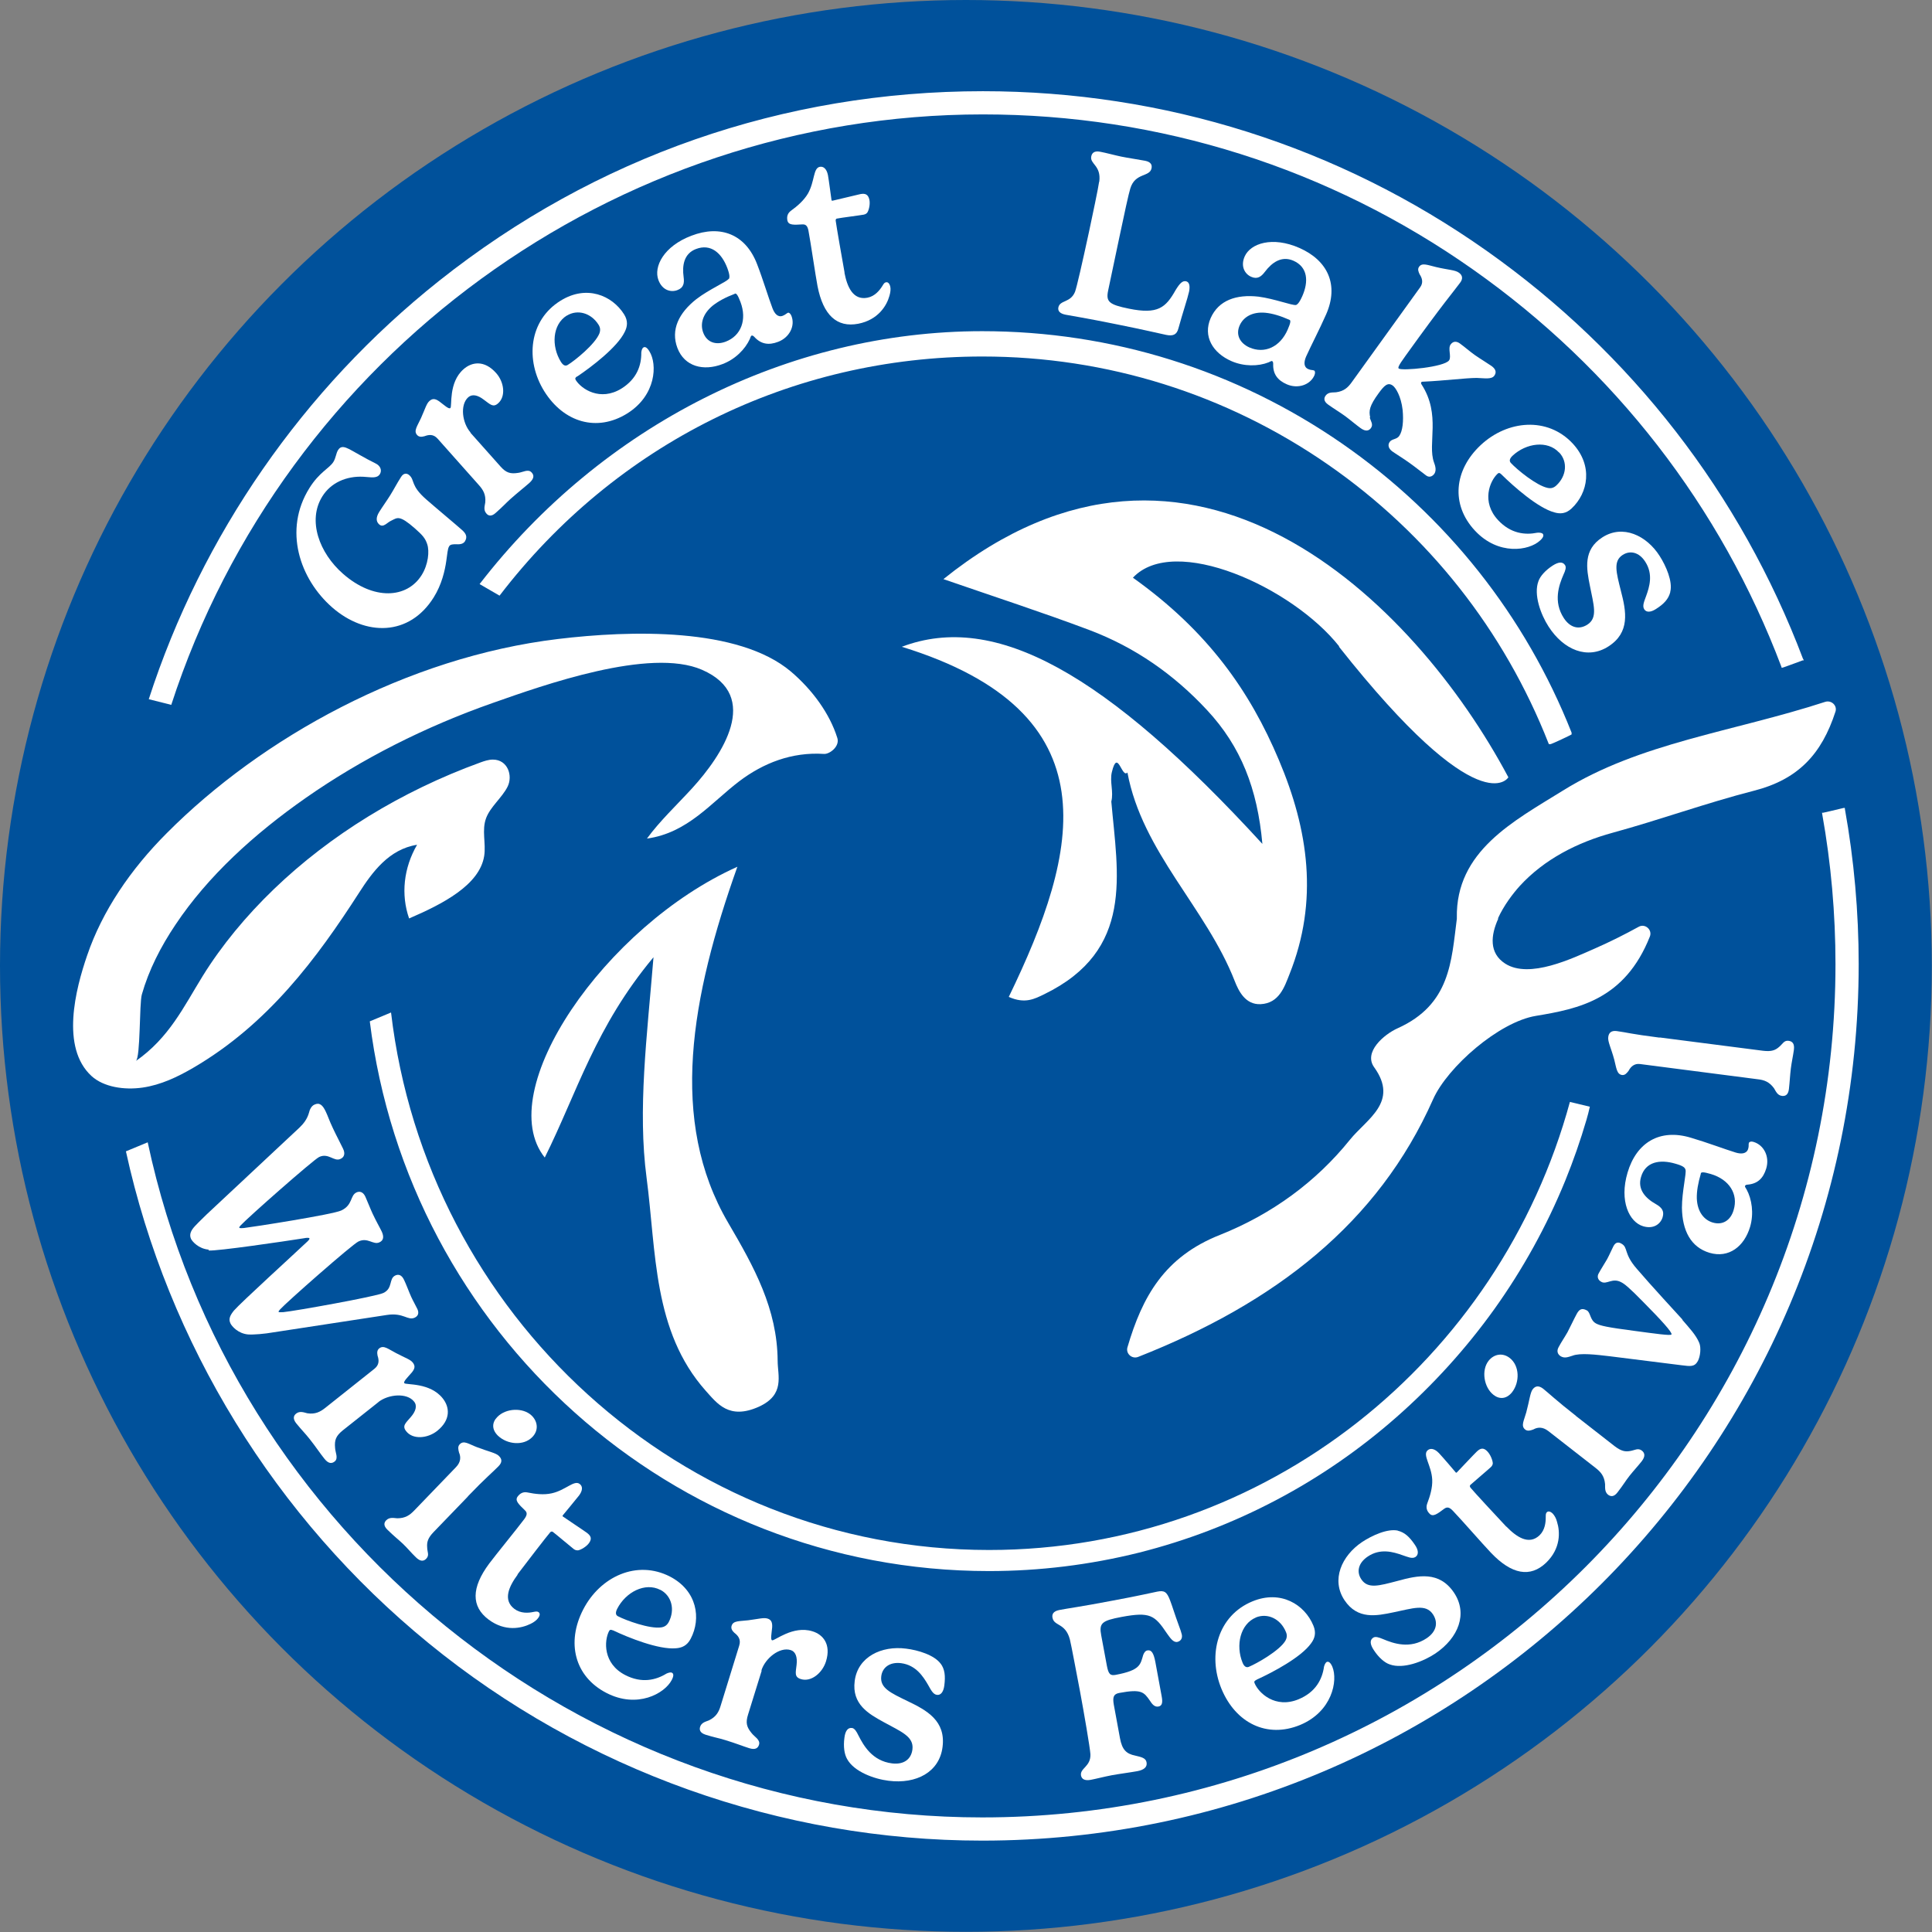<svg xmlns="http://www.w3.org/2000/svg" id="Layer_1" data-name="Layer 1" viewBox="0 0 109.09 109.09"><rect x="0" y="0" width="109.09" height="109.09" fill="#808080" stroke="none"/><defs><style>      .cls-1 {        fill: #00519b;      }      .cls-2 {        fill: #fff;      }    </style></defs><circle class="cls-1" cx="54.54" cy="54.54" r="54.54"></circle><g><g><path class="cls-2" d="M84.58,51.86c.33-.73,.85-1.41,1.23-1.83,1.39-1.52,3.27-2.47,5.25-3.01,2.67-.73,5.28-1.68,7.97-2.37,2.51-.64,3.83-2.07,4.61-4.47,.11-.34-.23-.66-.58-.55-5.23,1.7-10.45,2.3-14.81,5.01-2.79,1.73-6.06,3.42-5.99,7.19,0,.02,0,.03,0,.05-.31,2.39-.36,4.84-3.34,6.18-.78,.35-1.94,1.35-1.33,2.2,1.42,1.97-.42,2.92-1.37,4.1-1.91,2.37-4.4,4.2-7.34,5.37-3.13,1.24-4.38,3.48-5.22,6.35-.1,.35,.25,.67,.6,.54,7.74-3.05,13.55-7.54,16.66-14.55,.81-1.82,3.72-4.37,5.81-4.71,2.42-.4,5.02-.93,6.43-4.48,.15-.38-.27-.75-.63-.55,0,0,0,0,0,0-.8,.44-1.62,.85-2.46,1.22-1.28,.56-3.71,1.74-5.08,.86-.92-.59-.82-1.6-.39-2.54Z"></path><path class="cls-2" d="M47.28,41.67c.15,.48-.44,.92-.75,.9-1.84-.12-3.44,.53-4.77,1.53-1.6,1.21-2.92,2.93-5.23,3.25,.72-.99,1.7-1.91,2.55-2.84,1.68-1.84,3.95-5.21,.56-6.69-2.94-1.28-8.97,.87-11.81,1.87-3.82,1.34-7.41,3.16-10.56,5.36-2.92,2.04-5.54,4.43-7.36,7.16-.84,1.25-1.51,2.57-1.9,3.94-.15,.51-.07,3.57-.34,3.76,1.89-1.32,2.7-3.06,3.77-4.79s2.46-3.41,4.03-4.92c3.15-3.03,7.17-5.52,11.66-7.15,.22-.08,.46-.16,.7-.16,.84,0,1.14,.91,.83,1.53s-.97,1.13-1.21,1.77c-.26,.69,0,1.43-.11,2.14-.26,1.65-2.36,2.72-4.24,3.53-.47-1.35-.31-2.85,.45-4.16-1.59,.25-2.53,1.55-3.27,2.7-2.38,3.7-5.14,7.43-9.38,9.9-.86,.5-1.81,.96-2.85,1.11s-2.2-.03-2.88-.65c-1.76-1.61-.9-4.92-.25-6.81,.85-2.5,2.45-4.86,4.5-6.91,5.35-5.38,13.54-9.93,22.09-10.96,4.08-.49,10.18-.67,13.15,1.84,1.21,1.03,2.19,2.37,2.62,3.75Z"></path><path class="cls-2" d="M41.64,48.93c-2.62,7.36-3.9,14.35-.52,20.12,1.46,2.49,2.77,4.85,2.79,7.79,0,.84,.43,1.91-1.06,2.59-1.69,.76-2.36-.19-3.01-.91-2.98-3.36-2.78-7.83-3.33-12.01-.51-3.86,.02-7.95,.39-12.46-3.29,3.94-4.3,7.61-6.14,11.31-2.99-3.74,3.39-13.07,10.88-16.42Z"></path><path class="cls-2" d="M75.62,36.5c-2.65-3.35-9.32-6.37-11.65-3.88,4.24,3.02,6.61,6.42,8.24,10.29,1.67,3.94,2.26,7.95,.6,12.1-.28,.71-.58,1.64-1.63,1.69-.86,.04-1.24-.74-1.46-1.3-1.61-4.13-5.22-7.28-6.06-11.78-.32,.35-.55-1.4-.88-.02-.13,.54,.11,1.1-.03,1.66,.36,4.11,1.31,8.4-3.79,10.88-.54,.26-1.08,.56-2,.15,3.98-8.21,5.98-16.06-6.04-19.77,5.26-1.99,11.51,1.47,20.36,11.13-.28-3.12-1.21-5.5-3.13-7.56-1.86-2-4.05-3.54-6.65-4.52-2.63-.99-5.31-1.86-8.23-2.87,13.98-11.24,26.6,1.22,31.9,11.19,0,0-1.57,2.74-9.57-7.38Z"></path></g><g><path class="cls-2" d="M18.76,34.3c-1.84-1.61-2.77-4.37-1.29-6.74,.56-.9,1.12-1.11,1.35-1.47,.15-.24,.15-.49,.27-.68,.23-.36,.56-.08,1.24,.29,.68,.39,.89,.45,1.02,.56,.18,.16,.19,.36,.1,.51-.17,.27-.52,.17-.93,.15-.97-.05-1.84,.34-2.32,1.11-.85,1.36-.17,3.2,1.17,4.37,1.72,1.51,3.61,1.4,4.44,.07,.37-.59,.45-1.35,.31-1.75-.11-.33-.26-.5-.7-.89-.87-.76-.98-.6-1.31-.44-.26,.11-.46,.43-.7,.22-.18-.16-.19-.39,0-.7,.18-.29,.46-.68,.62-.94,.22-.35,.36-.64,.61-1.03,.14-.23,.32-.24,.47-.11,.33,.29,.05,.58,.97,1.38,.5,.44,1.7,1.44,2,1.71,.23,.2,.33,.39,.17,.65-.08,.12-.23,.18-.48,.16-.17,0-.35,0-.41,.12-.09,.14-.1,.44-.16,.82-.08,.56-.26,1.34-.71,2.06-1.38,2.21-3.86,2.2-5.73,.57Z"></path><path class="cls-2" d="M26.56,24.43l1.7,1.91c.32,.36,.56,.43,1,.36,.26-.03,.57-.24,.76-.02,.14,.15,.15,.33-.12,.58-.27,.24-.63,.52-1.06,.9-.31,.28-.42,.42-.85,.8-.24,.22-.42,.17-.53,.03-.18-.2-.08-.45-.06-.62,.04-.45-.12-.71-.36-.98l-2.33-2.62c-.24-.27-.5-.23-.74-.14-.15,.04-.31,.06-.42-.07-.21-.23,.02-.51,.22-.95,.25-.56,.31-.82,.48-.97,.16-.14,.31-.15,.56,.03,.27,.2,.53,.45,.62,.37,.11-.1-.12-1.43,.74-2.19,.46-.41,1.17-.54,1.84,.21,.46,.51,.56,1.32,.12,1.71-.29,.26-.45,.06-.81-.2-.35-.27-.66-.33-.88-.14-.48,.43-.34,1.46,.13,1.99Z"></path><path class="cls-2" d="M32.59,21.25c-.11,.07-.13,.12-.08,.21,.32,.51,1.38,1.22,2.58,.48,.88-.55,1.13-1.32,1.12-2.03,.01-.12,.05-.25,.12-.29,.09-.06,.21,0,.34,.22,.45,.72,.39,2.48-1.26,3.51-1.71,1.06-3.58,.5-4.68-1.26-1.09-1.76-.86-4.01,.92-5.11,1.46-.91,2.91-.31,3.59,.77,.23,.37,.19,.69,.03,1-.42,.86-1.86,1.96-2.68,2.51Zm-.59-3.43c-.81,.51-.88,1.72-.33,2.61,.12,.19,.24,.26,.38,.18,.44-.27,1.54-1.17,1.79-1.77,.07-.18,.06-.34-.04-.5-.42-.67-1.19-.89-1.79-.52Z"></path><path class="cls-2" d="M41.15,15.76c.05-.08,.07-.21-.08-.62-.32-.85-.93-1.4-1.77-1.08-.68,.26-.79,.92-.7,1.58,.05,.35,0,.61-.35,.74-.36,.14-.85,.02-1.07-.56-.29-.76,.3-1.92,1.86-2.51,1.64-.63,3.06-.09,3.71,1.61,.33,.85,.64,1.89,.87,2.49,.11,.29,.3,.53,.58,.42,.15-.06,.2-.13,.29-.17,.05-.02,.14,.03,.2,.18,.22,.57-.12,1.22-.75,1.46-.54,.21-.98,.13-1.35-.28-.05-.05-.11-.09-.15-.07-.05,.02-.07,.12-.1,.19-.26,.57-.82,1.15-1.55,1.42-1.07,.41-2.14,.14-2.54-.91-.39-1.03,.08-1.98,1.07-2.76,.73-.56,1.72-.98,1.83-1.15Zm.34,.83c-.53,.2-.93,.42-1.25,.67-.59,.49-.71,1.06-.53,1.53,.21,.55,.72,.71,1.27,.5,.86-.33,1.21-1.23,.83-2.24-.15-.39-.23-.5-.32-.47Z"></path><path class="cls-2" d="M47.68,15.39c.15,.78,.47,1.58,1.3,1.42,.42-.08,.69-.42,.84-.66,.08-.13,.12-.2,.21-.21,.08-.02,.19,.03,.24,.25,.03,.13,.01,.32-.05,.52-.15,.54-.63,1.35-1.76,1.57-1.2,.23-1.98-.48-2.3-2.13-.12-.63-.38-2.43-.51-3.12-.05-.26-.14-.37-.34-.36-.5,.03-.79,.05-.85-.22-.04-.21,0-.4,.2-.55,.36-.26,.73-.58,.96-.97,.39-.69,.29-1.44,.67-1.51,.21-.04,.39,.12,.46,.47,.05,.27,.19,1.35,.2,1.4,0,.03,.02,.05,.07,.04,.11-.02,1.41-.34,1.56-.37,.26-.05,.44,0,.51,.32,.05,.24-.02,.56-.11,.71-.03,.05-.1,.11-.21,.13-.14,.03-1.32,.18-1.5,.22-.04,0-.1,.03-.08,.14,.03,.25,.37,2.21,.5,2.92Z"></path><path class="cls-2" d="M62.07,10.26c.12-.93-.55-.99-.45-1.44,.04-.18,.17-.32,.51-.25,.32,.06,.79,.19,1.17,.27,.38,.08,1.07,.18,1.37,.24,.33,.07,.39,.24,.35,.43-.11,.5-.93,.23-1.2,1.14-.08,.24-.36,1.53-.62,2.77l-.63,2.99c-.13,.63,.05,.79,1.18,1.02,1.62,.33,2.07-.05,2.63-1.05,.25-.41,.4-.53,.58-.5,.21,.04,.24,.29,.18,.59-.08,.37-.36,1.19-.6,2.07-.09,.35-.29,.45-.69,.37-.47-.1-1.31-.3-2.71-.58-1.87-.38-2.61-.49-2.97-.56-.31-.06-.45-.2-.41-.41,.09-.43,.68-.25,.94-.88,.1-.27,.4-1.59,.79-3.39,.17-.79,.54-2.55,.57-2.82Z"></path><path class="cls-2" d="M73.15,17.23c.09-.02,.2-.1,.38-.5,.37-.83,.32-1.65-.5-2.01-.67-.29-1.21,.1-1.61,.63-.21,.28-.43,.43-.77,.28-.35-.15-.62-.58-.37-1.15,.33-.74,1.57-1.15,3.09-.48,1.61,.71,2.24,2.09,1.51,3.75-.37,.84-.87,1.8-1.13,2.38-.12,.28-.16,.59,.12,.71,.15,.07,.23,.04,.33,.08,.05,.02,.08,.12,.02,.27-.24,.55-.94,.78-1.56,.51-.53-.23-.79-.59-.77-1.15,0-.07-.01-.14-.06-.16-.04-.02-.13,.04-.2,.07-.58,.23-1.39,.24-2.1-.07-1.05-.46-1.62-1.4-1.17-2.43,.45-1.01,1.45-1.35,2.7-1.21,.91,.12,1.91,.51,2.11,.47Zm-.34,.83c-.52-.23-.96-.36-1.36-.4-.76-.07-1.25,.26-1.45,.71-.24,.53,.01,1.01,.55,1.25,.85,.37,1.73-.02,2.16-1.01,.17-.39,.18-.52,.1-.55Z"></path><path class="cls-2" d="M77.34,23.56c.05,.22,.22,.4,.07,.61-.11,.15-.29,.22-.59,0-.25-.18-.59-.47-.86-.67-.33-.24-.61-.4-.96-.65-.27-.19-.25-.37-.15-.51,.16-.22,.42-.17,.59-.19,.45-.06,.67-.27,.88-.56l3.87-5.37c.19-.26,.11-.52-.03-.73-.07-.15-.13-.29-.03-.43,.17-.24,.49-.09,.96,.02,.67,.16,1.08,.16,1.29,.32,.2,.14,.24,.34,.06,.57-.35,.48-.93,1.13-3.07,4.11-.46,.63-.43,.69-.39,.73,.19,.14,2.56-.08,2.84-.46,.15-.21-.08-.67,.09-.9,.16-.22,.37-.17,.53-.05,.29,.21,.53,.43,.84,.65,.3,.21,.67,.43,.93,.61,.17,.12,.34,.31,.17,.55-.16,.23-.57,.14-1,.13-.59,0-1.87,.16-3,.21-.08,0-.11,0-.13,.04-.02,.03-.01,.08,.02,.12,1.11,1.72,.32,3.34,.7,4.4,.02,.07,.18,.41,.02,.64-.06,.09-.24,.26-.46,.1-.22-.16-.64-.5-.94-.71-.33-.24-.79-.52-.97-.65-.21-.15-.28-.36-.15-.54,.13-.18,.4-.13,.54-.34,.19-.27,.25-.83,.19-1.46-.09-.79-.4-1.27-.56-1.38-.28-.2-.48,0-.8,.44-.51,.7-.56,.98-.47,1.37Z"></path><path class="cls-2" d="M84.78,26.79c-.09-.09-.15-.11-.22-.04-.44,.41-.93,1.59,.03,2.62,.71,.76,1.52,.85,2.21,.71,.12-.01,.25,0,.31,.06,.07,.08,.04,.21-.15,.38-.62,.58-2.36,.86-3.68-.56-1.37-1.47-1.18-3.42,.33-4.83,1.51-1.41,3.77-1.61,5.19-.09,1.17,1.26,.87,2.8-.06,3.67-.32,.3-.64,.32-.98,.22-.92-.25-2.28-1.45-2.98-2.14Zm3.25-1.24c-.65-.7-1.86-.53-2.62,.18-.16,.15-.21,.29-.1,.41,.35,.38,1.45,1.28,2.08,1.41,.19,.04,.34,0,.49-.14,.58-.54,.65-1.34,.16-1.86Z"></path><path class="cls-2" d="M94.31,33.44c-.1,.38-.35,.66-.81,.95-.31,.2-.55,.19-.66,.01-.12-.19,0-.44,.11-.75,.18-.5,.41-1.22-.05-1.93-.35-.55-.86-.65-1.27-.39-.55,.35-.37,.98-.11,2.02,.31,1.18,.53,2.36-.7,3.15-1.18,.76-2.53,.2-3.38-1.12-.44-.68-.86-1.81-.57-2.57,.1-.28,.39-.61,.81-.88,.33-.21,.56-.22,.69-.02,.08,.12,.02,.31-.09,.54-.25,.58-.59,1.51,.02,2.45,.36,.55,.86,.67,1.33,.37,.61-.39,.35-1.12,.14-2.21-.19-.95-.39-2.02,.71-2.72,1.15-.74,2.49-.11,3.23,1.05,.36,.56,.75,1.45,.6,2.03Z"></path></g><path class="cls-2" d="M101.81,37.21c-3.52-9.31-9.7-17.28-17.87-23.05-8.36-5.9-18.2-9.01-28.44-9.01-11.26,0-21.88,3.7-30.71,10.71-7.67,6.09-13.4,14.38-16.39,23.62l1.27,.32C16.07,20.09,34.68,6.46,55.5,6.46c9.97,0,19.55,3.03,27.69,8.77,7.96,5.61,13.98,13.37,17.4,22.43v.04h.06s.02,0,.7-.25c.22-.08,.42-.16,.43-.16h.07s-.03-.08-.03-.08Z"></path><path class="cls-2" d="M28.21,33.63c6.57-8.58,16.49-13.5,27.26-13.5,7.02,0,13.78,2.12,19.54,6.12,5.63,3.91,9.92,9.34,12.43,15.73l.02,.04h.08c.07,0,1.17-.52,1.2-.55v-.06s0-.04,0-.04c-2.61-6.6-7.08-12.24-12.94-16.31-6-4.16-13.03-6.36-20.34-6.36-10.95,0-21.46,5.32-28.38,14.28l1.12,.65Z"></path><g><path class="cls-2" d="M11.78,70.56c-.57-.05-.92-.46-.99-.6-.12-.25-.01-.48,.21-.72,.03-.04,.37-.38,.66-.66l5.25-4.91c.24-.23,.44-.49,.54-.85,.03-.14,.12-.37,.31-.45,.28-.13,.46,.02,.64,.41,.12,.25,.19,.49,.4,.93,.21,.45,.44,.87,.57,1.15,.14,.29,.06,.49-.15,.58-.36,.17-.67-.36-1.2-.11-.32,.15-4.06,3.45-4.44,3.87-.04,.04-.08,.1-.07,.12,.02,.04,.17,.03,.26,.02,.52-.06,5.01-.76,5.5-.99,.66-.31,.49-.85,.86-1.02,.17-.08,.37-.04,.5,.24,.1,.22,.3,.73,.41,.96,.2,.43,.39,.75,.52,1.02,.12,.27,.11,.49-.14,.6-.35,.16-.65-.3-1.18-.05-.36,.17-4.06,3.43-4.42,3.83-.07,.08-.1,.12-.09,.14,.01,.03,.12,.03,.27,.02,.64-.06,5.22-.88,5.64-1.08,.56-.26,.3-.81,.68-.99,.17-.08,.36-.05,.5,.26,.1,.2,.29,.71,.4,.95,.1,.22,.25,.48,.35,.69,.1,.22,.04,.39-.15,.48-.4,.19-.63-.3-1.58-.15l-6.4,.98c-.51,.09-1.12,.14-1.43,.12-.57-.05-.93-.47-1-.63-.12-.25-.01-.46,.2-.72,.38-.44,3.42-3.21,4.16-3.91,.08-.08,.12-.14,.1-.17-.01-.03-.13-.04-.32,0-1.14,.18-4.89,.73-5.37,.69Z"></path><path class="cls-2" d="M21.38,79.16l-2.03,1.61c-.38,.31-.47,.54-.43,.98,.01,.26,.2,.59-.02,.77-.16,.13-.35,.14-.58-.15-.23-.28-.48-.67-.84-1.12-.26-.33-.4-.45-.76-.89-.2-.26-.14-.43,0-.54,.21-.17,.46-.06,.63-.02,.45,.07,.73-.08,1.01-.3l2.78-2.21c.29-.23,.26-.5,.18-.74-.03-.16-.04-.31,.1-.42,.25-.19,.51,.05,.94,.27,.55,.29,.81,.36,.95,.54,.13,.17,.14,.32-.06,.56-.22,.26-.49,.51-.42,.6,.09,.11,1.45-.05,2.17,.86,.39,.49,.47,1.21-.32,1.84-.55,.43-1.37,.49-1.74,.02-.25-.31-.04-.46,.25-.8,.29-.33,.38-.65,.19-.88-.4-.51-1.45-.42-2.02,.03Z"></path><path class="cls-2" d="M26.42,84.5l-1.93,2c-.34,.35-.39,.58-.37,.86,0,.27,.14,.45-.05,.65-.14,.15-.33,.18-.59-.08-.27-.26-.46-.5-.73-.76-.31-.29-.46-.39-.87-.79-.24-.23-.2-.41-.07-.54,.19-.19,.44-.12,.62-.11,.46,0,.71-.18,.96-.44l2.36-2.45c.27-.28,.28-.57,.17-.82-.04-.16-.09-.34,.04-.47,.23-.24,.51-.01,.96,.16,.65,.25,1.09,.33,1.25,.5,.19,.18,.19,.37-.03,.59-.26,.27-.75,.68-1.72,1.69Zm3.6-4.57c.35,.34,.4,.84,.04,1.21-.49,.51-1.41,.43-1.94-.07-.37-.36-.34-.76-.04-1.06,.48-.5,1.45-.55,1.94-.08Z"></path><path class="cls-2" d="M29.23,88.91c-.48,.65-.86,1.43-.18,1.94,.35,.26,.78,.23,1.06,.17,.15-.03,.23-.04,.3,.01,.07,.05,.11,.16-.03,.34-.08,.11-.23,.23-.42,.32-.51,.25-1.43,.46-2.37-.24-.99-.74-.98-1.8,.03-3.16,.39-.52,1.56-1.95,1.98-2.51,.16-.22,.19-.36,.04-.5-.36-.35-.58-.55-.41-.78,.13-.17,.3-.28,.55-.23,.44,.09,.92,.15,1.37,.05,.78-.17,1.27-.77,1.58-.53,.18,.13,.18,.37-.04,.66-.17,.22-.88,1.07-.91,1.11-.02,.03-.03,.05,.02,.08,.09,.07,1.21,.81,1.34,.91,.21,.16,.31,.32,.11,.59-.14,.19-.44,.37-.61,.4-.06,0-.15,0-.24-.07-.12-.09-1.03-.86-1.18-.97-.03-.02-.09-.05-.16,.03-.17,.19-1.4,1.79-1.84,2.37Z"></path><path class="cls-2" d="M34.61,92.06c-.12-.05-.17-.05-.22,.04-.28,.54-.35,1.83,.91,2.48,.93,.48,1.73,.29,2.33-.08,.11-.05,.24-.09,.31-.05,.1,.05,.11,.18-.01,.41-.4,.77-1.95,1.63-3.69,.73-1.8-.93-2.27-2.85-1.31-4.71,.96-1.86,3.03-2.82,4.9-1.86,1.54,.8,1.77,2.37,1.17,3.51-.2,.39-.5,.52-.85,.54-.96,.08-2.65-.59-3.55-1.02Zm2.67-2.29c-.86-.44-1.95,.13-2.43,1.07-.1,.2-.1,.35,.04,.42,.46,.24,1.81,.73,2.45,.63,.19-.03,.32-.12,.42-.3,.37-.71,.16-1.49-.47-1.82Z"></path><path class="cls-2" d="M43.01,94.33l-.77,2.48c-.15,.47-.08,.71,.2,1.05,.16,.21,.5,.37,.42,.65-.06,.2-.21,.31-.56,.2-.35-.11-.77-.28-1.33-.45-.41-.13-.59-.14-1.13-.31-.31-.1-.36-.27-.31-.44,.08-.26,.34-.3,.5-.37,.41-.2,.56-.48,.66-.82l1.05-3.4c.11-.35-.06-.56-.27-.72-.12-.11-.21-.24-.16-.4,.09-.3,.45-.25,.93-.31,.62-.08,.87-.16,1.09-.1,.2,.06,.29,.19,.27,.5-.03,.34-.11,.7,0,.73,.14,.04,1.17-.85,2.27-.51,.6,.18,1.07,.73,.77,1.7-.21,.67-.85,1.18-1.42,1-.38-.12-.29-.36-.24-.81,.05-.44-.06-.75-.34-.83-.62-.19-1.44,.47-1.65,1.16Z"></path><path class="cls-2" d="M53.11,93.93c.24,.32,.28,.7,.21,1.25-.05,.37-.21,.55-.42,.52-.22-.03-.34-.29-.5-.57-.27-.46-.68-1.11-1.52-1.22-.65-.08-1.06,.25-1.12,.74-.08,.66,.51,.93,1.48,1.4,1.11,.53,2.17,1.12,1.98,2.6-.18,1.41-1.48,2.1-3.05,1.9-.81-.1-1.95-.51-2.34-1.23-.15-.26-.22-.69-.15-1.2,.05-.4,.2-.58,.43-.55,.14,.02,.25,.19,.36,.42,.29,.57,.78,1.44,1.9,1.58,.66,.08,1.08-.23,1.15-.79,.09-.73-.64-1-1.62-1.54-.86-.47-1.81-1.01-1.64-2.32,.17-1.37,1.52-2.01,2.9-1.83,.67,.08,1.6,.36,1.96,.86Z"></path><path class="cls-2" d="M63.24,98.15c.12,.65,.36,.88,.86,.98,.33,.08,.6,.13,.64,.38,.05,.27-.15,.43-.53,.5-.32,.06-1.07,.16-1.44,.23-.42,.08-.92,.21-1.19,.26-.34,.06-.5-.05-.54-.24-.08-.42,.56-.5,.53-1.21-.02-.35-.37-2.38-.59-3.56-.16-.83-.5-2.66-.57-2.92-.25-.94-.89-.74-.98-1.22-.04-.19,.03-.37,.38-.44,.51-.1,1.18-.18,3.01-.53,1.52-.28,2.17-.44,2.53-.51,.38-.07,.53-.01,.72,.5,.11,.28,.29,.87,.47,1.35,.09,.23,.17,.48,.19,.57,.05,.24-.08,.38-.25,.42-.24,.05-.42-.25-.59-.48-.69-1.03-.95-1.23-2.56-.93-1.12,.21-1.28,.35-1.15,1.04l.32,1.72c.09,.47,.19,.57,.5,.51,1.39-.26,1.39-.58,1.55-1.12,.05-.13,.12-.24,.24-.26,.22-.04,.35,.13,.45,.67l.35,1.9c.07,.36,.04,.56-.18,.6-.23,.04-.37-.16-.48-.33-.34-.49-.48-.67-1.72-.44-.34,.06-.39,.24-.32,.66l.35,1.9Z"></path><path class="cls-2" d="M70.95,94.85c-.12,.06-.15,.1-.11,.19,.23,.56,1.17,1.45,2.48,.91,.97-.4,1.34-1.13,1.44-1.84,.03-.12,.09-.24,.16-.27,.1-.04,.21,.04,.31,.27,.33,.8-.02,2.54-1.82,3.29-1.87,.77-3.64-.11-4.44-2.04-.8-1.94-.2-4.14,1.75-4.94,1.6-.66,2.95,.18,3.44,1.37,.17,.41,.08,.72-.13,1-.56,.79-2.17,1.64-3.07,2.05Zm-.03-3.52c-.89,.37-1.16,1.57-.76,2.55,.08,.2,.2,.3,.35,.24,.48-.2,1.72-.91,2.06-1.46,.1-.17,.12-.33,.04-.51-.3-.74-1.03-1.09-1.7-.82Z"></path><path class="cls-2" d="M78.92,86.43c.39,.09,.67,.35,.98,.81,.21,.31,.2,.55,.03,.67-.19,.13-.44,0-.75-.1-.51-.18-1.24-.4-1.95,.08-.55,.37-.64,.88-.36,1.29,.37,.55,.99,.36,2.03,.09,1.19-.33,2.37-.57,3.2,.66,.79,1.18,.26,2.55-1.06,3.44-.68,.45-1.81,.89-2.57,.61-.28-.09-.62-.38-.9-.81-.22-.33-.23-.57-.03-.7,.12-.08,.31-.02,.55,.08,.59,.25,1.53,.58,2.47-.05,.55-.37,.66-.88,.35-1.35-.41-.61-1.14-.33-2.23-.11-.96,.2-2.02,.42-2.76-.68-.77-1.15-.17-2.51,.99-3.29,.56-.37,1.45-.78,2.04-.64Z"></path><path class="cls-2" d="M85.05,86.19c.56,.58,1.27,1.08,1.88,.5,.31-.3,.35-.73,.35-1.01,0-.15,0-.23,.06-.29,.06-.06,.18-.08,.34,.08,.09,.1,.19,.26,.24,.47,.17,.54,.22,1.49-.62,2.3-.89,.85-1.94,.67-3.11-.56-.45-.47-1.66-1.86-2.15-2.37-.19-.2-.32-.24-.49-.12-.4,.3-.64,.48-.83,.28-.15-.15-.22-.34-.13-.58,.16-.42,.3-.89,.28-1.34-.04-.8-.55-1.38-.27-1.65,.16-.15,.4-.11,.65,.15,.19,.2,.91,1.04,.94,1.08,.02,.03,.04,.04,.08,0,.08-.08,1-1.06,1.12-1.17,.19-.18,.37-.25,.6,0,.17,.18,.29,.49,.3,.66,0,.06-.03,.15-.11,.22-.1,.1-1.02,.88-1.15,1-.03,.03-.06,.08,0,.16,.16,.2,1.53,1.68,2.03,2.21Z"></path><path class="cls-2" d="M84.05,76.84c.3-.38,.79-.48,1.2-.16,.56,.44,.57,1.36,.13,1.93-.32,.4-.72,.41-1.05,.15-.54-.42-.7-1.38-.28-1.92Zm4.92,3.1l2.19,1.71c.39,.3,.62,.33,.89,.28,.26-.04,.44-.19,.66-.02,.16,.13,.21,.31-.01,.6-.23,.29-.44,.51-.68,.81-.26,.33-.34,.5-.69,.95-.2,.26-.38,.24-.53,.13-.21-.17-.16-.43-.17-.6-.04-.46-.25-.69-.53-.91l-2.68-2.09c-.31-.24-.6-.22-.83-.09-.16,.06-.33,.12-.47,.01-.26-.21-.07-.5,.06-.97,.18-.67,.22-1.11,.36-1.3,.16-.21,.35-.22,.59-.04,.29,.23,.76,.68,1.86,1.54Z"></path><path class="cls-2" d="M94.98,74.51c.41,.48,.78,.86,.97,1.32,.11,.27,.06,.75-.08,1.02-.19,.34-.42,.3-.91,.24l-4.07-.51c-.77-.09-1.67-.2-2.1-.03-.23,.07-.43,.16-.65,.04-.19-.11-.26-.3-.13-.53,.16-.3,.33-.54,.5-.84,.16-.3,.35-.72,.52-1.03,.13-.24,.27-.36,.57-.2,.22,.12,.17,.55,.52,.74,.24,.13,.66,.22,2.11,.41,1.27,.17,2.1,.29,2.15,.21,.06-.11-.6-.83-1.59-1.83-.81-.83-1.07-1.03-1.25-1.12-.5-.27-.82,.15-1.12-.02-.21-.11-.25-.31-.15-.48,.12-.23,.37-.61,.48-.81,.13-.24,.26-.55,.35-.72,.13-.25,.3-.24,.45-.15,.4,.22,.11,.55,.87,1.42,.74,.87,2.38,2.65,2.59,2.88Z"></path><path class="cls-2" d="M95.16,66.02c-.03-.09-.12-.19-.55-.31-.88-.26-1.7-.12-1.95,.75-.21,.7,.25,1.2,.84,1.53,.31,.18,.49,.37,.38,.74-.11,.37-.5,.69-1.1,.51-.78-.23-1.36-1.42-.88-3.03,.5-1.69,1.81-2.5,3.57-1.97,.89,.26,1.92,.65,2.54,.84,.3,.09,.61,.08,.7-.21,.05-.16,.01-.24,.04-.34,.02-.05,.11-.1,.27-.05,.59,.18,.91,.84,.71,1.5-.17,.56-.49,.86-1.05,.91-.07,0-.14,.03-.15,.08-.01,.05,.05,.12,.09,.19,.3,.55,.42,1.36,.2,2.11-.33,1.11-1.2,1.79-2.29,1.47-1.07-.32-1.54-1.27-1.56-2.54,0-.93,.27-1.97,.2-2.16Zm.88,.24c-.16,.55-.24,1-.23,1.41,.03,.77,.42,1.22,.9,1.36,.57,.17,1.02-.14,1.18-.71,.27-.89-.24-1.72-1.29-2.03-.41-.12-.54-.12-.57-.03Z"></path><path class="cls-2" d="M93.71,58.58l5.83,.75c.49,.06,.7-.03,.91-.21,.21-.17,.28-.39,.55-.35,.2,.03,.34,.15,.29,.52-.04,.3-.13,.71-.17,1.04-.05,.41-.06,.73-.11,1.17-.04,.33-.21,.4-.39,.38-.27-.03-.36-.29-.45-.43-.27-.37-.56-.47-.92-.51l-6.65-.86c-.32-.04-.52,.15-.64,.38-.1,.13-.2,.26-.37,.24-.3-.04-.32-.39-.44-.86-.18-.67-.38-1.03-.34-1.29,.03-.24,.18-.37,.48-.33,.59,.08,.77,.16,2.42,.37Z"></path><path class="cls-2" d="M104.17,45.67v-.05h-.06s-.02,0-.72,.17c-.23,.05-.43,.1-.44,.1h-.07s.01,.07,.01,.07c.5,2.79,.75,5.64,.75,8.48,0,26.56-21.61,48.18-48.18,48.18-22.6,0-42.41-16.03-47.12-38.12l-1.23,.51c2.37,10.84,8.43,20.7,17.09,27.77,8.8,7.19,19.9,11.15,31.26,11.15,27.29,0,49.49-22.2,49.49-49.49,0-2.93-.26-5.88-.78-8.77Z"></path><path class="cls-2" d="M88.65,62.2c-3.96,14.58-17.16,25.32-32.8,25.32-17.39,0-31.76-13.28-33.77-30.35l-1.2,.5c2.18,17.54,17.05,31.04,34.96,31.04,2.85,0,5.7-.35,8.47-1.04,2.7-.68,5.31-1.68,7.77-2.98,2.43-1.28,4.7-2.85,6.77-4.67,2.06-1.81,3.92-3.86,5.52-6.09,1.61-2.25,2.96-4.69,4.01-7.26,.46-1.13,.86-2.28,1.2-3.44,.07-.23,.13-.48,.19-.74l-1.13-.27Z"></path></g></g></svg>